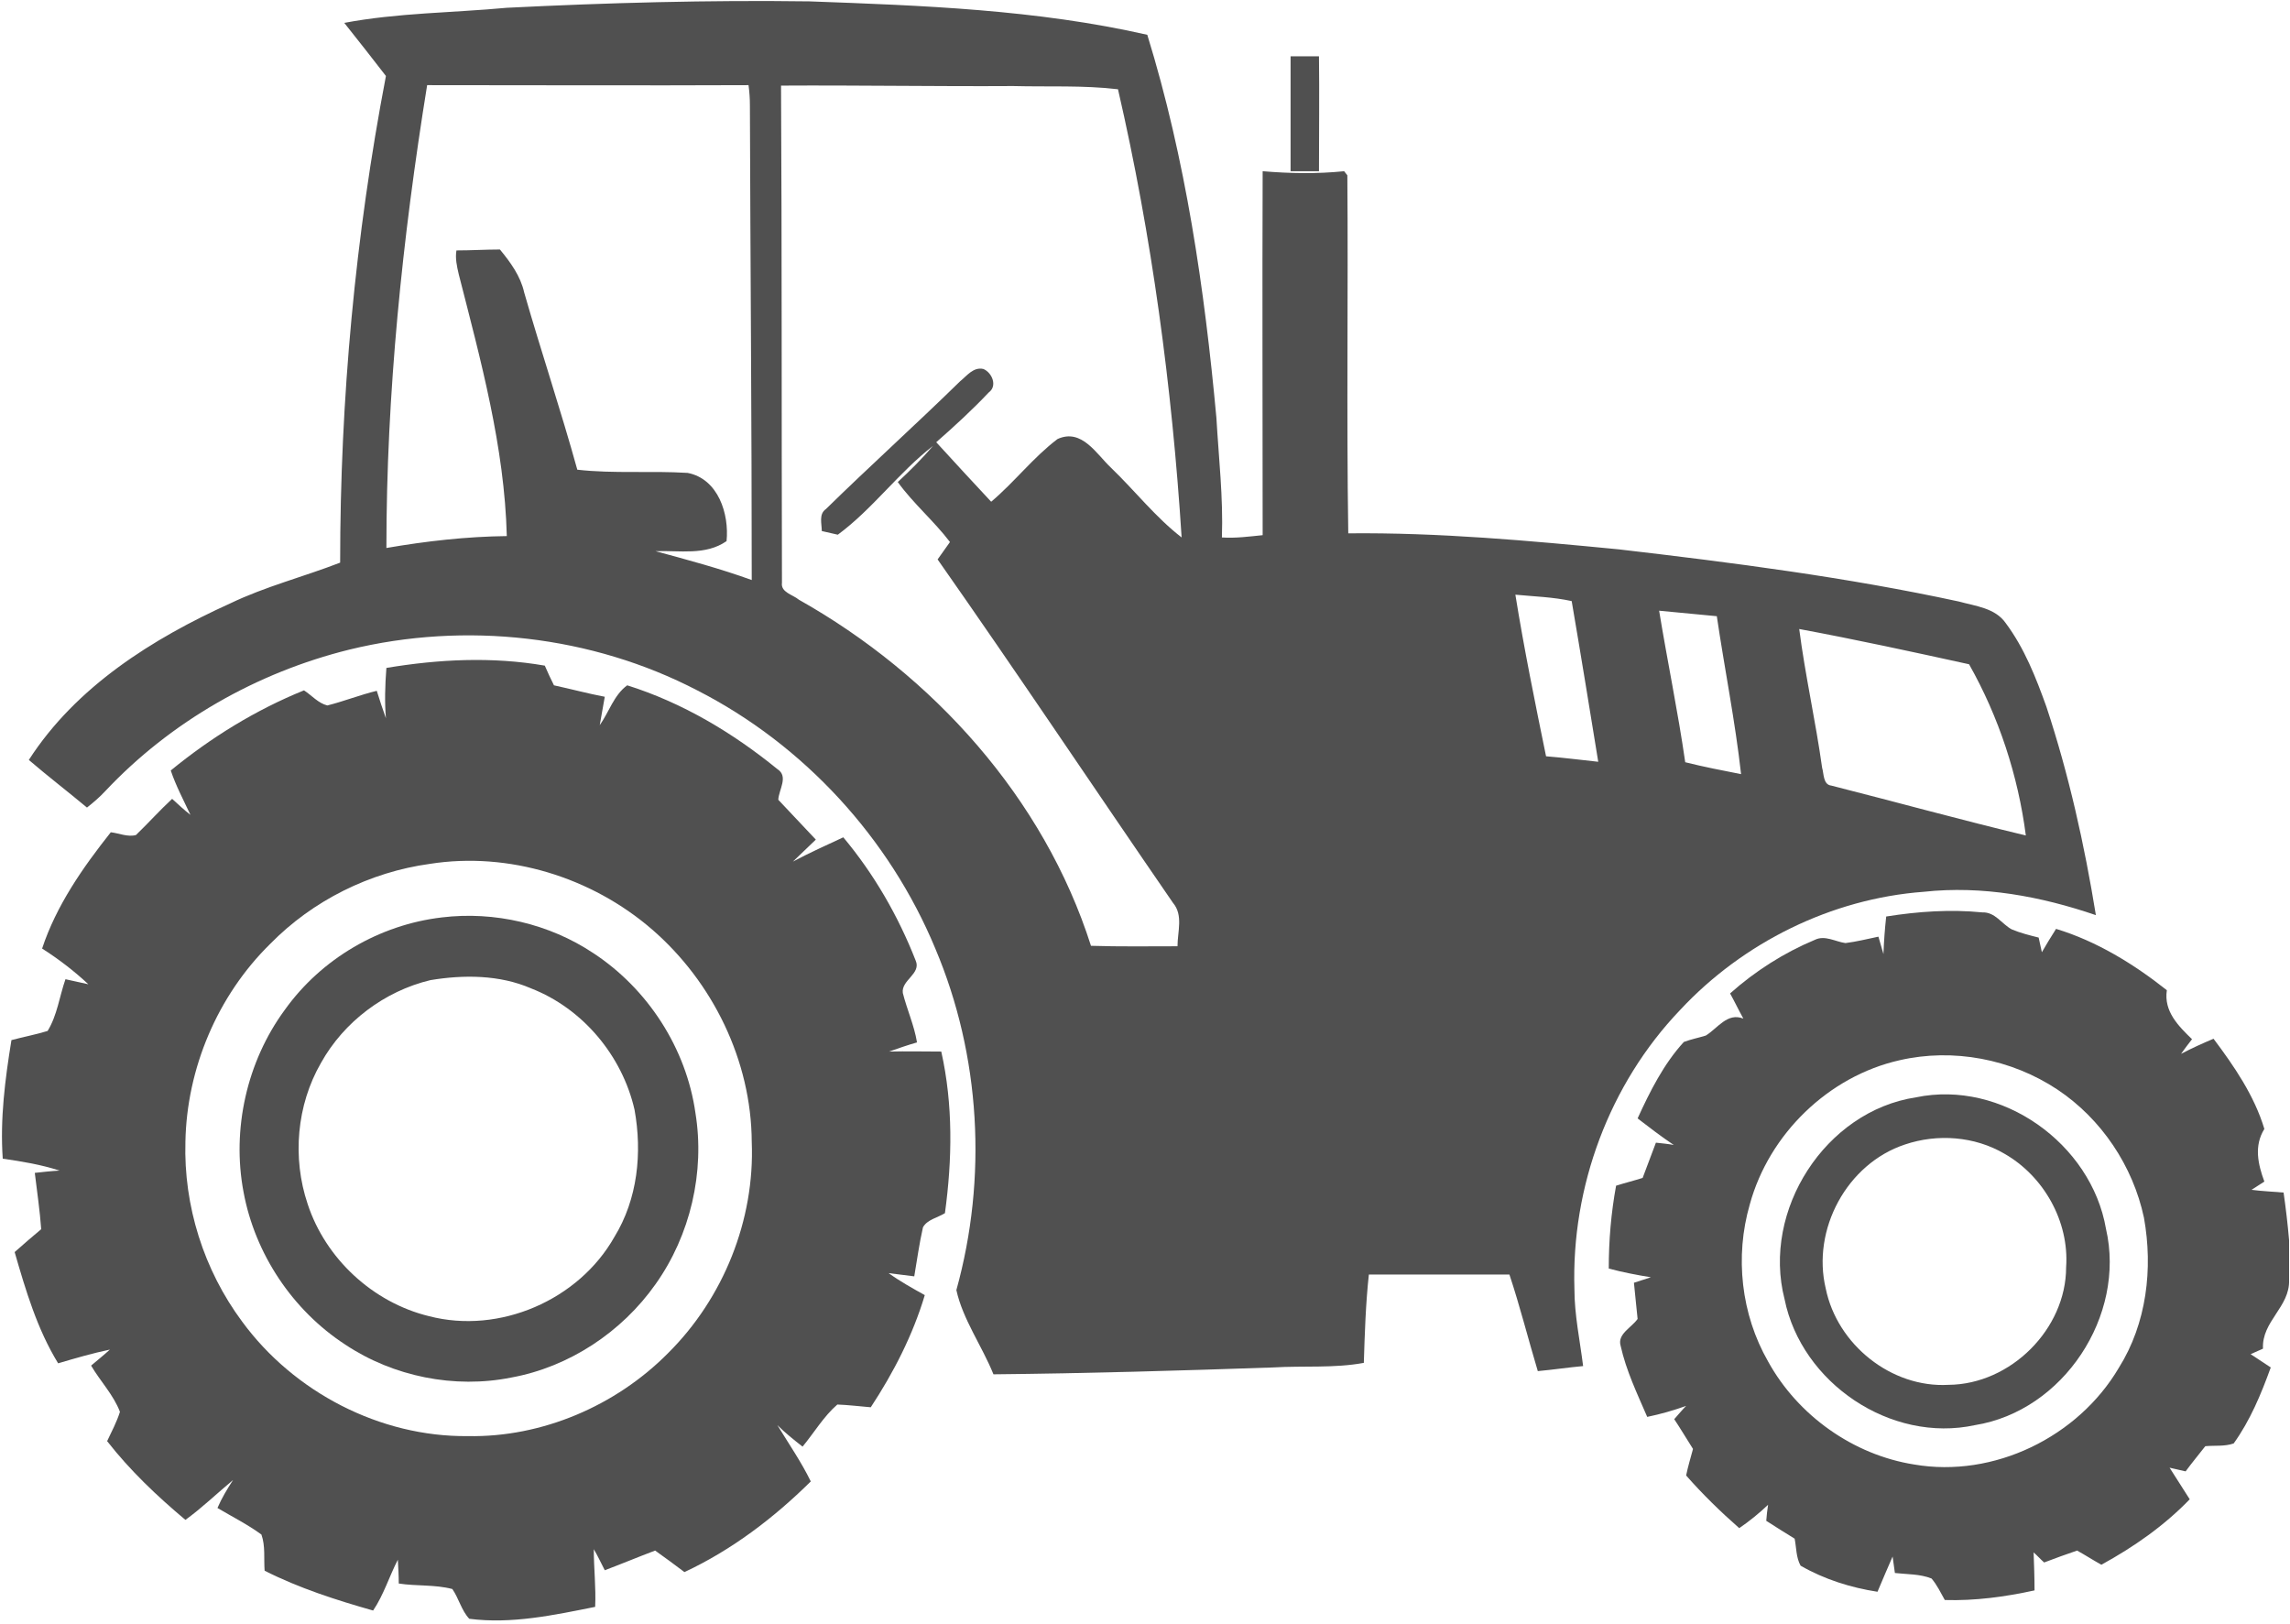 <?xml version="1.0" encoding="UTF-8" standalone="no"?><svg xmlns="http://www.w3.org/2000/svg" xmlns:xlink="http://www.w3.org/1999/xlink" fill="#505050" height="354.8" preserveAspectRatio="xMidYMid meet" version="1" viewBox="-0.2 -0.2 500.2 354.8" width="500.2" zoomAndPan="magnify"><g><g id="change1_5"><path d="M110.5,1.5c22-1.1,44-1.7,66.1-1.4c24.7,0.9,49.6,1.8,73.8,7.3c8.4,27.2,12.5,55.5,15.1,83.7c0.5,8.7,1.5,17.4,1.2,26.1 c3,0.2,5.9-0.2,8.9-0.5c0-26.5-0.1-53,0-79.5c6,0.5,11.9,0.6,17.8,0l0.7,0.9c0.2,26.1-0.2,52.1,0.2,78.2 c19.8-0.2,39.5,1.6,59.1,3.5c24.9,2.9,49.8,6.1,74.3,11.4c3.6,1,7.9,1.4,10.2,4.7c4.1,5.5,6.6,11.9,8.9,18.3 c4.9,14.8,8.3,30.1,10.8,45.5c-12-4.1-24.8-6.5-37.6-5.1c-20.2,1.5-39.5,11.1-53.2,25.8c-15.5,16.2-23.8,38.7-23.1,61 c0,5.6,1.2,11.2,1.9,16.8c-3.3,0.3-6.6,0.8-9.9,1.1c-2.1-7-3.9-14.2-6.2-21.1c-10.2,0-20.5,0-30.7,0c-0.7,6.4-0.9,12.9-1.1,19.3 c-6.5,1.2-13.2,0.6-19.8,1c-20.4,0.7-40.7,1.3-61.1,1.5c-2.5-6.2-6.7-12-8.1-18.4c6.8-24.5,5.3-51.2-4.6-74.6 c-10-24.1-28.7-44.5-52-56.4c-23.1-12-50.6-15.1-76-8.9c-20.2,5-39,15.7-53.3,30.9c-1.2,1.3-2.6,2.5-4,3.6 c-4.2-3.5-8.5-6.8-12.7-10.4c10.3-16,27-26.5,44-34.2c7.7-3.7,16-5.8,24-8.9c0-35.7,3.3-71.3,10-106.3c-3-3.9-6-7.7-9.1-11.6 C86.6,2.6,98.7,2.6,110.5,1.5z M84.2,119.5c8.7-1.5,17.5-2.5,26.3-2.6c-0.5-19.5-5.7-38.4-10.5-57.2c-0.4-1.7-0.8-3.5-0.5-5.2 c3.2,0,6.4-0.2,9.5-0.2c2.3,2.8,4.5,5.8,5.3,9.4c3.7,12.9,8,25.7,11.6,38.7c8,0.9,16.1,0.2,24.1,0.7c6.7,1.3,9.1,9,8.5,14.9 c-4.6,3.2-10.3,2-15.5,2.2c7,1.9,14.1,3.8,21,6.3c0-34.6-0.3-69.1-0.4-103.7c0-1.5-0.1-2.9-0.3-4.4c-23.4,0.1-46.8,0-70.2,0 C87.7,51.8,84.2,85.7,84.2,119.5z M170.4,18.5c0.2,36.2,0.1,72.4,0.2,108.6c-0.3,2.1,2.4,2.6,3.7,3.7 c29.3,16.5,53.5,43.3,63.8,75.6c6.3,0.2,12.6,0.1,18.9,0.1c0-3.2,1.3-6.8-1-9.5c-17.2-25-34-50.2-51.4-75c0.9-1.3,1.8-2.5,2.7-3.8 c-3.5-4.6-8-8.4-11.4-13.1c2.7-2.5,5.3-5.1,7.7-7.9c-7.5,5.8-13.2,13.8-20.8,19.4c-0.9-0.2-2.6-0.6-3.5-0.8c0-1.6-0.7-3.7,0.9-4.8 c9.6-9.4,19.7-18.5,29.3-27.9c1.5-1.2,2.9-3.2,5.1-2.7c1.9,0.8,3.1,3.7,1.2,5.1c-3.6,3.8-7.5,7.4-11.5,10.9c4,4.4,8,8.7,12,13 c5.1-4.3,9.2-9.7,14.5-13.7c5.3-2.4,8.5,3.3,11.7,6.3c5.2,5,9.7,10.8,15.4,15.2c-2.1-32.9-6.5-65.8-13.9-97.9 c-7.6-0.9-15.3-0.5-22.9-0.7C204.4,18.7,187.4,18.4,170.4,18.5z M330.8,129.7c1.9,11.8,4.3,23.6,6.7,35.3 c3.8,0.3,7.6,0.8,11.4,1.2c-1.9-11.7-3.8-23.4-5.8-35.1C339,130.2,334.9,130.1,330.8,129.7z M362.2,133.2c1.8,11,4.1,22,5.7,33.1 c4,1,8.1,1.8,12.2,2.6c-1.3-11.6-3.6-23-5.3-34.5C370.5,134,366.3,133.6,362.2,133.2z M392.8,137.2c1.3,10.1,3.6,20.2,5,30.3 c0.4,1.3,0.2,3.7,2,3.9c14.2,3.6,28.3,7.5,42.5,10.9c-1.7-13.1-5.9-25.9-12.4-37.4C417.6,142.2,405.2,139.5,392.8,137.2z"/></g><g id="change1_1"><path d="M281.7,12.1c2.1,0,4.1,0,6.2,0c0.1,8.4,0,16.7,0,25.1c-2.1,0-4.1,0-6.2,0C281.7,28.9,281.7,20.5,281.7,12.1z"/></g><g id="change1_2"><path d="M84.2,145.7c11.4-1.9,23.1-2.5,34.6-0.5c0.6,1.4,1.3,2.9,2,4.3c3.7,0.8,7.4,1.8,11.1,2.5c-0.4,2.1-0.7,4.1-1.1,6.2 c2-2.8,3.1-6.6,6-8.7c12.1,3.8,23.1,10.4,32.8,18.3c2.5,1.6,0.3,4.5,0.2,6.7c2.7,2.9,5.5,5.8,8.2,8.7c-1.7,1.6-3.3,3.2-5,4.8 c3.6-1.9,7.3-3.6,11-5.3c6.7,8,12,17.2,15.8,26.9c1.3,2.9-3.2,4.3-2.8,7.1c0.9,3.6,2.5,7.1,3.1,10.8c-2.1,0.6-4.1,1.3-6.1,2 c3.8-0.1,7.6,0,11.4,0c2.6,11.6,2.4,23.6,0.8,35.3c-1.6,1-3.9,1.4-4.8,3.1c-0.8,3.5-1.3,7.2-1.9,10.7c-1.9-0.2-3.7-0.5-5.6-0.7 c2.5,1.8,5.2,3.3,7.9,4.8c-2.6,8.7-6.8,16.9-11.8,24.5c-2.4-0.2-4.8-0.5-7.3-0.6c-3,2.6-5.1,6.2-7.6,9.2c-1.9-1.5-3.8-3-5.5-4.7 c2.5,4.1,5.2,8,7.3,12.3c-8.1,8-17.3,15-27.6,19.8c-2.1-1.6-4.3-3.2-6.4-4.7c-3.7,1.4-7.3,2.9-11,4.3c-0.8-1.5-1.5-3.1-2.4-4.6 c0,4.2,0.5,8.4,0.3,12.6c-9,1.8-18.3,3.8-27.5,2.6c-1.7-1.8-2.3-4.5-3.7-6.5c-3.8-1-7.8-0.6-11.7-1.2c0-1.7-0.1-3.4-0.2-5.2 c-1.9,3.7-3.1,7.7-5.4,11.1c-8.1-2.3-16.2-4.9-23.7-8.7c-0.2-2.6,0.2-5.4-0.7-7.9c-3-2.2-6.4-3.9-9.6-5.8c0.9-2.1,2.1-4.1,3.4-6.1 c-3.5,2.9-6.8,6.1-10.4,8.7c-6.2-5.2-12.1-10.8-17.1-17.2c1-2.1,2.1-4.2,2.8-6.4c-1.4-3.7-4.3-6.7-6.3-10.1 c1.4-1.2,2.8-2.3,4.1-3.5c-3.8,0.8-7.6,1.9-11.3,3c-4.6-7.5-7.1-16-9.5-24.3c1.9-1.7,3.9-3.4,5.8-5c-0.3-4.1-0.9-8.2-1.4-12.3 c1.8-0.2,3.6-0.4,5.4-0.5c-4-1.3-8.2-2-12.4-2.6c-0.6-8.7,0.5-17.3,1.9-25.9c2.6-0.7,5.3-1.2,7.9-2c2.1-3.4,2.6-7.6,3.9-11.3 c1.7,0.4,3.3,0.7,5,1.1c-3.1-2.9-6.5-5.5-10.1-7.8c3.1-9.4,8.9-17.7,15-25.4c1.8,0.2,3.7,1.1,5.5,0.6c2.7-2.6,5.2-5.4,7.9-7.9 c1.3,1.2,2.6,2.4,4,3.5c-1.5-3.2-3.2-6.4-4.3-9.7c8.8-7.2,18.5-13.2,29.1-17.5c1.7,1.1,3.1,2.8,5.1,3.3c3.6-0.9,7.1-2.3,10.8-3.2 c0.6,2,1.3,4,2,6C83.8,153.3,83.9,149.5,84.2,145.7z M93.7,188.5c-13.1,1.8-25.6,8-34.9,17.5c-11.5,11.3-18.2,27.2-18.5,43.2 c-0.4,14,4,28,12.4,39.3c11.3,15.4,30.1,25.2,49.3,25c16.2,0.3,32.3-6.6,43.7-18.1c12.1-12,19-29.1,18.3-46.2 c-0.1-17.7-8.5-34.9-21.8-46.4C129,191.4,110.9,185.8,93.7,188.5z"/></g><g id="change1_6"><path d="M96.3,200.2c11.5-1.4,23.5,1.4,33.1,7.8c11.9,7.8,20.3,20.8,22.3,34.9c2.1,12.9-1.1,26.7-8.7,37.4 c-7.4,10.5-18.9,18.1-31.5,20.4c-12.4,2.5-25.8-0.2-36.3-7.2C63.7,286,55.5,273.7,53,260.2c-2.6-13.7,0.7-28.5,9-39.8 C70,209.2,82.7,201.8,96.3,200.2z M93.8,213.9c-10,2.4-18.9,9.1-23.9,18.1c-5.3,9.2-6.3,20.7-2.9,30.8 c3.9,11.9,14.2,21.5,26.5,24.5c15.4,4,32.7-3.5,40.5-17.3c5.1-8.3,6.1-18.4,4.4-27.8c-2.7-11.8-11.3-22.1-22.6-26.5 C108.9,212.7,101,212.7,93.8,213.9z"/></g><g id="change1_3"><path d="M411.8,200c6.9-1.1,14-1.6,21-0.9c2.8-0.1,4.2,2.5,6.4,3.7c1.9,0.8,3.9,1.3,5.9,1.8c0.2,0.8,0.5,2.4,0.7,3.2 c1-1.7,2-3.4,3.1-5.1c8.9,2.7,17,7.7,24.2,13.4c-0.7,4.6,2.5,7.8,5.5,10.7c-0.8,1-1.6,2.1-2.4,3.2c2.3-1.2,4.7-2.3,7.1-3.3 c4.5,6,8.9,12.4,11.1,19.7c-2.3,3.7-1.4,7.7,0,11.5c-0.9,0.6-1.9,1.2-2.8,1.8c2.3,0.3,4.7,0.4,7,0.6c0.5,3.5,0.9,6.9,1.2,10.4v8.7 c0.2,5.9-6,9-5.7,15c-0.7,0.3-2,0.9-2.7,1.2c1.5,1,2.9,1.9,4.4,2.9c-2.1,5.8-4.5,11.6-8.1,16.6c-2,0.7-4.1,0.4-6.2,0.6 c-1.4,1.8-2.9,3.6-4.3,5.5c-1.2-0.3-2.3-0.5-3.5-0.8c1.5,2.3,2.9,4.6,4.4,6.9c-5.6,5.8-12.2,10.4-19.3,14.3 c-1.8-1-3.5-2.1-5.3-3.1c-2.4,0.8-4.8,1.7-7.2,2.6c-0.8-0.7-1.5-1.5-2.3-2.2c0.1,2.8,0.2,5.5,0.2,8.3c-6.4,1.4-13,2.3-19.6,2.1 c-0.9-1.6-1.7-3.3-2.9-4.7c-2.5-1-5.3-0.9-8-1.2c-0.1-0.9-0.4-2.7-0.5-3.6c-1.1,2.5-2.2,5.1-3.3,7.7c-5.8-0.9-11.6-2.7-16.8-5.7 c-1-1.8-0.9-3.9-1.3-5.9c-2.1-1.3-4.2-2.6-6.2-3.9c0.1-1.2,0.2-2.3,0.4-3.5c-2,1.9-4.1,3.6-6.3,5.1c-4.1-3.6-8-7.4-11.6-11.5 c0.4-2,1-3.9,1.5-5.8c-1.4-2.2-2.7-4.4-4.1-6.5c0.9-1,1.7-2,2.6-2.9c-2.8,1-5.6,1.8-8.5,2.4c-2.2-5.1-4.6-10.1-5.8-15.5 c-0.8-2.6,2.4-4,3.7-5.9c-0.3-2.6-0.5-5.2-0.8-7.9c1.2-0.4,2.5-0.8,3.7-1.2c-3.1-0.5-6.2-1.1-9.2-1.9c0-6.1,0.5-12.1,1.6-18.1 c1.9-0.6,3.9-1.1,5.8-1.7c1-2.6,1.9-5.1,2.9-7.7c1,0.1,2.9,0.3,3.9,0.5c-2.7-1.8-5.3-3.8-7.9-5.8c2.7-5.9,5.7-11.9,10.1-16.7 c1.6-0.6,3.2-0.9,4.8-1.4c2.6-1.6,4.7-5.1,8.2-3.7c-1-1.8-1.9-3.7-2.9-5.5c5.5-4.9,11.8-8.9,18.5-11.7c2.2-1.1,4.5,0.4,6.7,0.7 c2.4-0.3,4.8-0.9,7.2-1.4c0.4,1.3,0.7,2.5,1.1,3.8C411.3,205.4,411.5,202.7,411.8,200z M414.7,231.4 c-15.5,3.5-28.5,16.1-32.7,31.5c-3.3,11.4-1.9,24,4,34.3c6.5,11.8,18.6,20.4,31.9,22.5c17.4,3,35.8-6,44.7-21.1 c6.1-9.7,7.5-21.7,5.5-32.8c-2.4-11.3-9.3-21.6-18.9-28C439.1,231.1,426.4,228.7,414.7,231.4z"/></g><g id="change1_4"><path d="M418.3,239.5c18.7-3.9,38.3,10.1,41.5,28.7c4.4,19-9.3,39.8-28.6,42.9c-18.4,4-37.9-9.2-41.6-27.5 C384.6,264.2,398.5,242.5,418.3,239.5z M415.9,249.8c-12.7,4.2-20.4,18.6-17.3,31.5c2.5,12.2,14.3,21.7,26.8,21 c13.6-0.1,25.7-12.2,25.7-25.7c0.7-10-4.9-19.9-13.5-24.8C431.1,248,423,247.4,415.9,249.8z"/></g></g></svg>